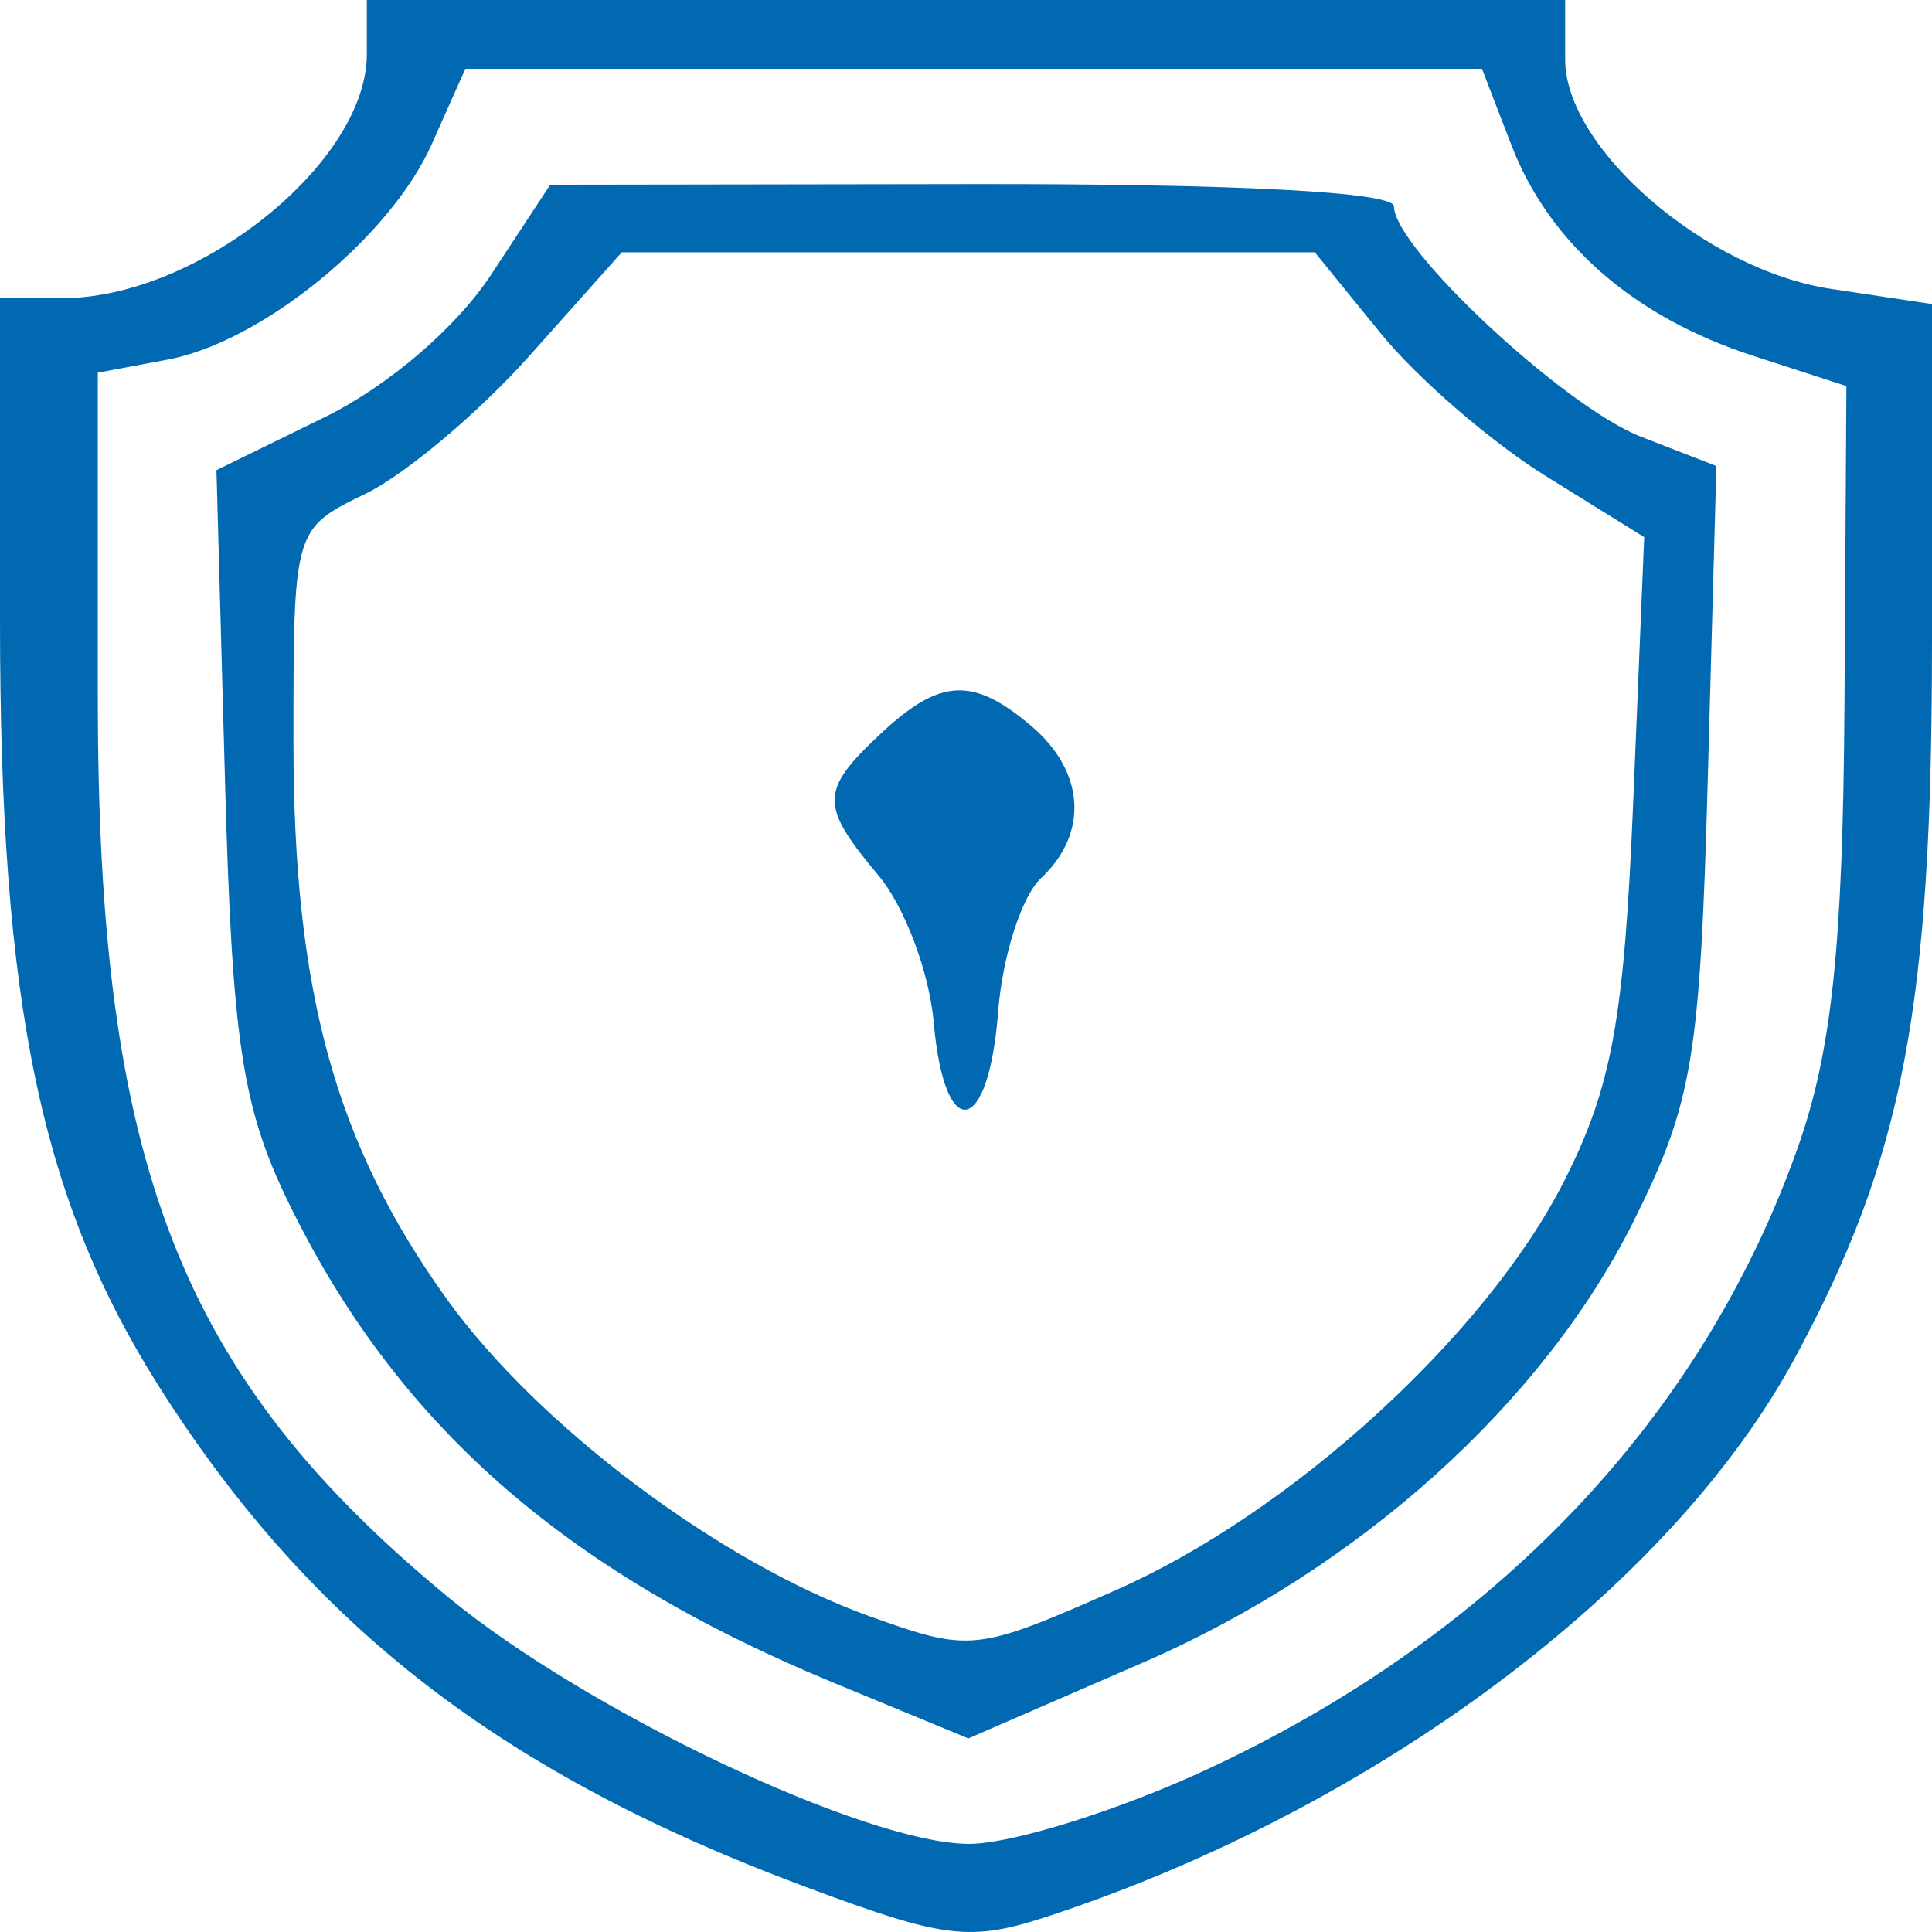<svg width="56" height="56" viewBox="0 0 56 56" fill="none" xmlns="http://www.w3.org/2000/svg">
<path fill-rule="evenodd" clip-rule="evenodd" d="M10.633 1.572C10.633 4.72 5.737 8.642 1.808 8.642H0V17.985C0 29.181 1.19 34.846 4.695 40.325C9.082 47.181 14.587 51.424 23.325 54.683C27.426 56.212 28.116 56.293 30.451 55.521C39.912 52.39 48.436 46.008 52.025 39.365C55.169 33.544 56 29.198 56 18.56V8.813L53.07 8.373C49.456 7.831 45.367 4.304 45.367 1.728V0H28H10.633V1.572ZM12.511 4.186C11.313 6.875 7.589 9.912 4.863 10.423L2.835 10.803V20.238C2.835 33.768 5.214 39.876 12.981 46.287C16.997 49.603 25.095 53.44 28.087 53.446C29.304 53.448 32.364 52.497 34.887 51.333C43.317 47.44 49.339 41.117 52.118 33.24C53.099 30.458 53.42 27.385 53.463 20.387L53.519 11.191L50.793 10.306C47.358 9.19 44.904 7.048 43.809 4.207L42.956 1.994H28.222H13.488L12.511 4.186ZM14.234 7.963C13.22 9.506 11.242 11.197 9.396 12.1L6.274 13.628L6.521 22.603C6.729 30.175 7.016 32.089 8.359 34.849C11.479 41.26 16.327 45.535 24.135 48.764L28.068 50.389L33.154 48.18C39.391 45.47 44.728 40.664 47.354 35.391C49.063 31.96 49.278 30.674 49.502 22.543L49.751 13.508L47.567 12.66C45.346 11.797 40.405 7.19 40.405 5.981C40.405 5.566 35.846 5.325 28.177 5.336L15.949 5.354L14.234 7.963ZM15.355 10.304C13.889 11.95 11.748 13.753 10.598 14.31C8.509 15.323 8.506 15.334 8.506 21.502C8.506 28.739 9.716 33.14 12.943 37.644C15.582 41.324 20.874 45.296 25.211 46.85C28.13 47.895 28.288 47.878 32.351 46.087C37.431 43.846 43.073 38.697 45.336 34.237C46.721 31.508 47.079 29.542 47.34 23.241L47.658 15.569L44.798 13.794C43.225 12.817 41.076 10.96 40.024 9.666L38.111 7.313H28.066H18.022L15.355 10.304ZM25.519 21.274C23.762 22.921 23.758 23.343 25.469 25.383C26.221 26.28 26.938 28.19 27.064 29.628C27.371 33.159 28.655 32.952 28.931 29.327C29.054 27.724 29.612 25.982 30.172 25.457C31.563 24.154 31.449 22.365 29.893 21.044C28.199 19.606 27.244 19.656 25.519 21.274Z" fill="#0069B2"/>
</svg>
